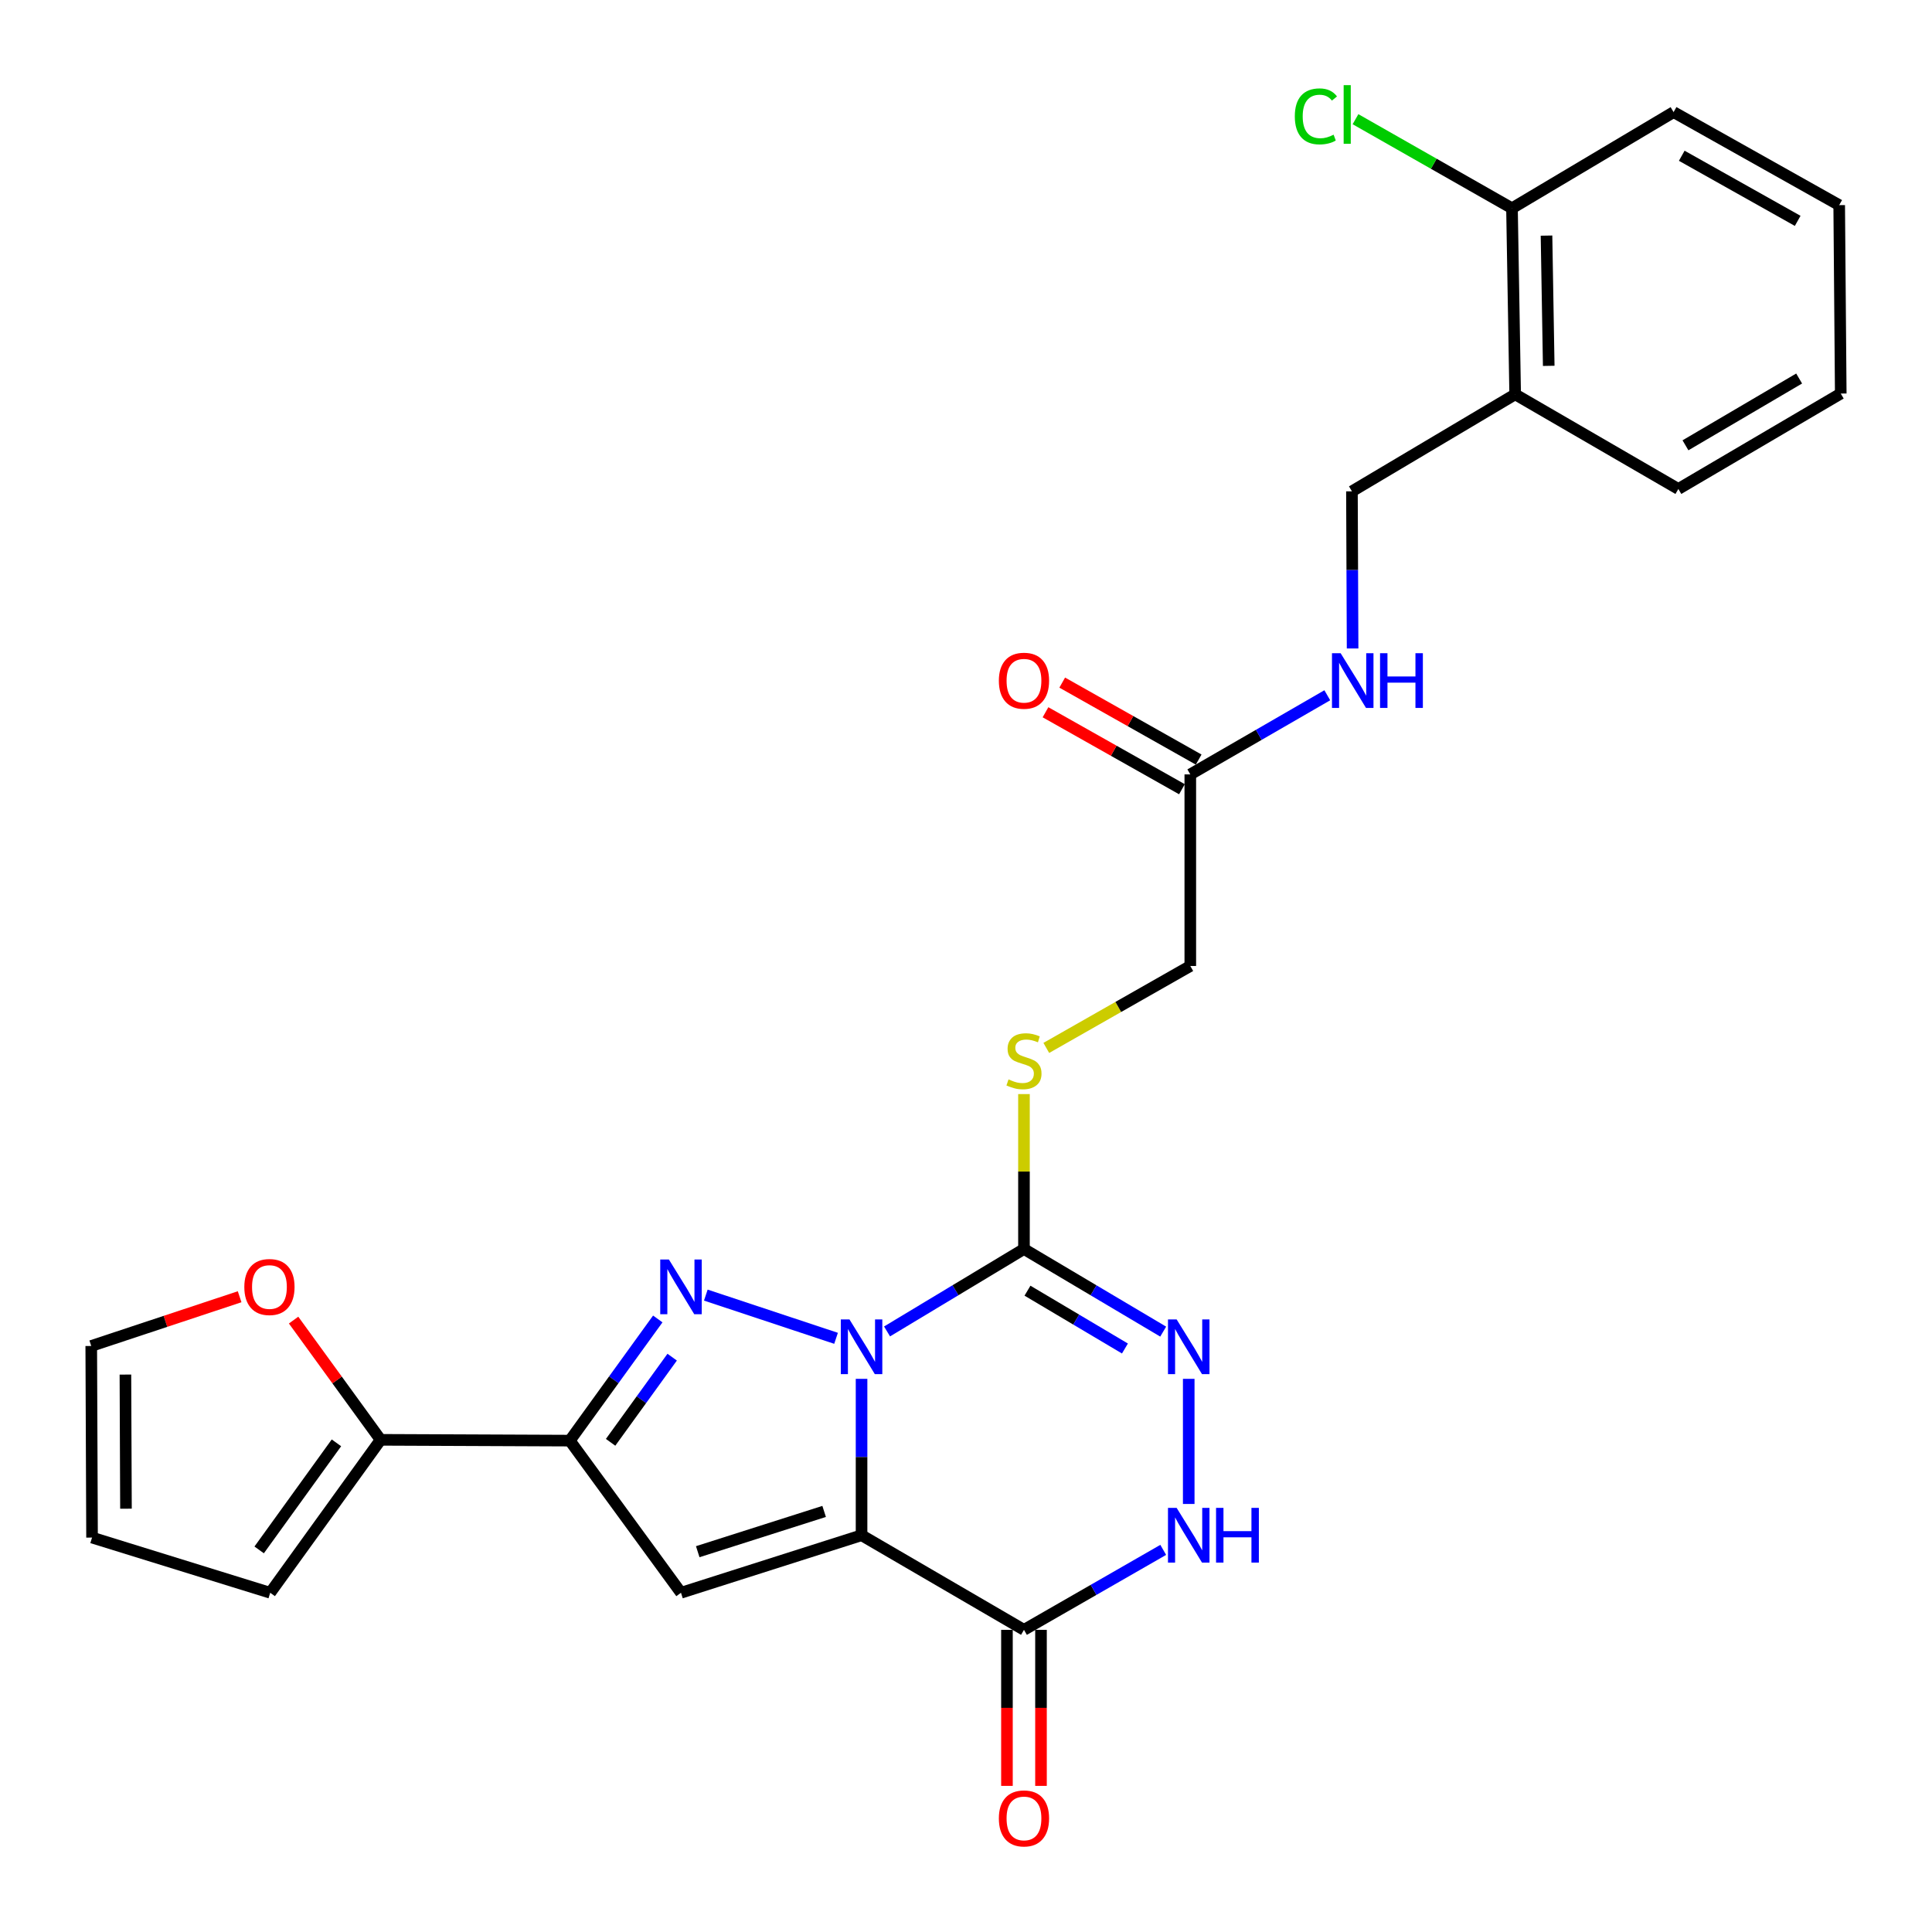 <?xml version='1.0' encoding='iso-8859-1'?>
<svg version='1.1' baseProfile='full'
              xmlns='http://www.w3.org/2000/svg'
                      xmlns:rdkit='http://www.rdkit.org/xml'
                      xmlns:xlink='http://www.w3.org/1999/xlink'
                  xml:space='preserve'
width='1000px' height='1000px' viewBox='0 0 1000 1000'>
<!-- END OF HEADER -->
<rect style='opacity:1.0;fill:#FFFFFF;stroke:none' width='1000' height='1000' x='0' y='0'> </rect>
<path class='bond-0' d='M 445.941,713.687 L 445.941,754.161' style='fill:none;fill-rule:evenodd;stroke:#0000FF;stroke-width:6px;stroke-linecap:butt;stroke-linejoin:miter;stroke-opacity:1' />
<path class='bond-0' d='M 445.941,754.161 L 445.941,794.634' style='fill:none;fill-rule:evenodd;stroke:#000000;stroke-width:6px;stroke-linecap:butt;stroke-linejoin:miter;stroke-opacity:1' />
<path class='bond-1' d='M 432.739,692.708 L 365.331,670.34' style='fill:none;fill-rule:evenodd;stroke:#0000FF;stroke-width:6px;stroke-linecap:butt;stroke-linejoin:miter;stroke-opacity:1' />
<path class='bond-2' d='M 459.134,689.147 L 494.57,667.816' style='fill:none;fill-rule:evenodd;stroke:#0000FF;stroke-width:6px;stroke-linecap:butt;stroke-linejoin:miter;stroke-opacity:1' />
<path class='bond-2' d='M 494.57,667.816 L 530.006,646.485' style='fill:none;fill-rule:evenodd;stroke:#000000;stroke-width:6px;stroke-linecap:butt;stroke-linejoin:miter;stroke-opacity:1' />
<path class='bond-3' d='M 445.941,794.634 L 352.477,824.415' style='fill:none;fill-rule:evenodd;stroke:#000000;stroke-width:6px;stroke-linecap:butt;stroke-linejoin:miter;stroke-opacity:1' />
<path class='bond-3' d='M 426.571,782.311 L 361.147,803.158' style='fill:none;fill-rule:evenodd;stroke:#000000;stroke-width:6px;stroke-linecap:butt;stroke-linejoin:miter;stroke-opacity:1' />
<path class='bond-5' d='M 445.941,794.634 L 530.006,843.603' style='fill:none;fill-rule:evenodd;stroke:#000000;stroke-width:6px;stroke-linecap:butt;stroke-linejoin:miter;stroke-opacity:1' />
<path class='bond-4' d='M 340.464,682.69 L 317.699,714.178' style='fill:none;fill-rule:evenodd;stroke:#0000FF;stroke-width:6px;stroke-linecap:butt;stroke-linejoin:miter;stroke-opacity:1' />
<path class='bond-4' d='M 317.699,714.178 L 294.933,745.665' style='fill:none;fill-rule:evenodd;stroke:#000000;stroke-width:6px;stroke-linecap:butt;stroke-linejoin:miter;stroke-opacity:1' />
<path class='bond-4' d='M 347.915,702.461 L 331.979,724.502' style='fill:none;fill-rule:evenodd;stroke:#0000FF;stroke-width:6px;stroke-linecap:butt;stroke-linejoin:miter;stroke-opacity:1' />
<path class='bond-4' d='M 331.979,724.502 L 316.043,746.544' style='fill:none;fill-rule:evenodd;stroke:#000000;stroke-width:6px;stroke-linecap:butt;stroke-linejoin:miter;stroke-opacity:1' />
<path class='bond-6' d='M 530.006,646.485 L 566.036,667.865' style='fill:none;fill-rule:evenodd;stroke:#000000;stroke-width:6px;stroke-linecap:butt;stroke-linejoin:miter;stroke-opacity:1' />
<path class='bond-6' d='M 566.036,667.865 L 602.066,689.244' style='fill:none;fill-rule:evenodd;stroke:#0000FF;stroke-width:6px;stroke-linecap:butt;stroke-linejoin:miter;stroke-opacity:1' />
<path class='bond-6' d='M 531.822,668.053 L 557.043,683.019' style='fill:none;fill-rule:evenodd;stroke:#000000;stroke-width:6px;stroke-linecap:butt;stroke-linejoin:miter;stroke-opacity:1' />
<path class='bond-6' d='M 557.043,683.019 L 582.264,697.985' style='fill:none;fill-rule:evenodd;stroke:#0000FF;stroke-width:6px;stroke-linecap:butt;stroke-linejoin:miter;stroke-opacity:1' />
<path class='bond-9' d='M 530.006,646.485 L 530.006,606.39' style='fill:none;fill-rule:evenodd;stroke:#000000;stroke-width:6px;stroke-linecap:butt;stroke-linejoin:miter;stroke-opacity:1' />
<path class='bond-9' d='M 530.006,606.39 L 530.006,566.296' style='fill:none;fill-rule:evenodd;stroke:#CCCC00;stroke-width:6px;stroke-linecap:butt;stroke-linejoin:miter;stroke-opacity:1' />
<path class='bond-27' d='M 352.477,824.415 L 294.933,745.665' style='fill:none;fill-rule:evenodd;stroke:#000000;stroke-width:6px;stroke-linecap:butt;stroke-linejoin:miter;stroke-opacity:1' />
<path class='bond-8' d='M 294.933,745.665 L 196.996,745.254' style='fill:none;fill-rule:evenodd;stroke:#000000;stroke-width:6px;stroke-linecap:butt;stroke-linejoin:miter;stroke-opacity:1' />
<path class='bond-13' d='M 521.195,843.603 L 521.195,883.987' style='fill:none;fill-rule:evenodd;stroke:#000000;stroke-width:6px;stroke-linecap:butt;stroke-linejoin:miter;stroke-opacity:1' />
<path class='bond-13' d='M 521.195,883.987 L 521.195,924.371' style='fill:none;fill-rule:evenodd;stroke:#FF0000;stroke-width:6px;stroke-linecap:butt;stroke-linejoin:miter;stroke-opacity:1' />
<path class='bond-13' d='M 538.817,843.603 L 538.817,883.987' style='fill:none;fill-rule:evenodd;stroke:#000000;stroke-width:6px;stroke-linecap:butt;stroke-linejoin:miter;stroke-opacity:1' />
<path class='bond-13' d='M 538.817,883.987 L 538.817,924.371' style='fill:none;fill-rule:evenodd;stroke:#FF0000;stroke-width:6px;stroke-linecap:butt;stroke-linejoin:miter;stroke-opacity:1' />
<path class='bond-28' d='M 530.006,843.603 L 566.046,822.908' style='fill:none;fill-rule:evenodd;stroke:#000000;stroke-width:6px;stroke-linecap:butt;stroke-linejoin:miter;stroke-opacity:1' />
<path class='bond-28' d='M 566.046,822.908 L 602.086,802.213' style='fill:none;fill-rule:evenodd;stroke:#0000FF;stroke-width:6px;stroke-linecap:butt;stroke-linejoin:miter;stroke-opacity:1' />
<path class='bond-7' d='M 615.285,713.687 L 615.285,778.45' style='fill:none;fill-rule:evenodd;stroke:#0000FF;stroke-width:6px;stroke-linecap:butt;stroke-linejoin:miter;stroke-opacity:1' />
<path class='bond-11' d='M 196.996,745.254 L 174.48,714.268' style='fill:none;fill-rule:evenodd;stroke:#000000;stroke-width:6px;stroke-linecap:butt;stroke-linejoin:miter;stroke-opacity:1' />
<path class='bond-11' d='M 174.48,714.268 L 151.964,683.281' style='fill:none;fill-rule:evenodd;stroke:#FF0000;stroke-width:6px;stroke-linecap:butt;stroke-linejoin:miter;stroke-opacity:1' />
<path class='bond-15' d='M 196.996,745.254 L 139.862,824.415' style='fill:none;fill-rule:evenodd;stroke:#000000;stroke-width:6px;stroke-linecap:butt;stroke-linejoin:miter;stroke-opacity:1' />
<path class='bond-15' d='M 174.137,746.816 L 134.144,802.228' style='fill:none;fill-rule:evenodd;stroke:#000000;stroke-width:6px;stroke-linecap:butt;stroke-linejoin:miter;stroke-opacity:1' />
<path class='bond-21' d='M 541.562,542.403 L 578.83,521.196' style='fill:none;fill-rule:evenodd;stroke:#CCCC00;stroke-width:6px;stroke-linecap:butt;stroke-linejoin:miter;stroke-opacity:1' />
<path class='bond-21' d='M 578.83,521.196 L 616.097,499.99' style='fill:none;fill-rule:evenodd;stroke:#000000;stroke-width:6px;stroke-linecap:butt;stroke-linejoin:miter;stroke-opacity:1' />
<path class='bond-10' d='M 616.097,400.829 L 616.097,499.99' style='fill:none;fill-rule:evenodd;stroke:#000000;stroke-width:6px;stroke-linecap:butt;stroke-linejoin:miter;stroke-opacity:1' />
<path class='bond-14' d='M 616.097,400.829 L 651.551,380.349' style='fill:none;fill-rule:evenodd;stroke:#000000;stroke-width:6px;stroke-linecap:butt;stroke-linejoin:miter;stroke-opacity:1' />
<path class='bond-14' d='M 651.551,380.349 L 687.005,359.868' style='fill:none;fill-rule:evenodd;stroke:#0000FF;stroke-width:6px;stroke-linecap:butt;stroke-linejoin:miter;stroke-opacity:1' />
<path class='bond-20' d='M 620.426,393.155 L 585.116,373.236' style='fill:none;fill-rule:evenodd;stroke:#000000;stroke-width:6px;stroke-linecap:butt;stroke-linejoin:miter;stroke-opacity:1' />
<path class='bond-20' d='M 585.116,373.236 L 549.806,353.316' style='fill:none;fill-rule:evenodd;stroke:#FF0000;stroke-width:6px;stroke-linecap:butt;stroke-linejoin:miter;stroke-opacity:1' />
<path class='bond-20' d='M 611.768,408.503 L 576.458,388.583' style='fill:none;fill-rule:evenodd;stroke:#000000;stroke-width:6px;stroke-linecap:butt;stroke-linejoin:miter;stroke-opacity:1' />
<path class='bond-20' d='M 576.458,388.583 L 541.148,368.664' style='fill:none;fill-rule:evenodd;stroke:#FF0000;stroke-width:6px;stroke-linecap:butt;stroke-linejoin:miter;stroke-opacity:1' />
<path class='bond-17' d='M 124.032,671.194 L 85.631,683.936' style='fill:none;fill-rule:evenodd;stroke:#FF0000;stroke-width:6px;stroke-linecap:butt;stroke-linejoin:miter;stroke-opacity:1' />
<path class='bond-17' d='M 85.631,683.936 L 47.231,696.677' style='fill:none;fill-rule:evenodd;stroke:#000000;stroke-width:6px;stroke-linecap:butt;stroke-linejoin:miter;stroke-opacity:1' />
<path class='bond-12' d='M 784.247,204.113 L 699.761,254.315' style='fill:none;fill-rule:evenodd;stroke:#000000;stroke-width:6px;stroke-linecap:butt;stroke-linejoin:miter;stroke-opacity:1' />
<path class='bond-18' d='M 784.247,204.113 L 782.602,107.801' style='fill:none;fill-rule:evenodd;stroke:#000000;stroke-width:6px;stroke-linecap:butt;stroke-linejoin:miter;stroke-opacity:1' />
<path class='bond-18' d='M 801.62,189.365 L 800.468,121.947' style='fill:none;fill-rule:evenodd;stroke:#000000;stroke-width:6px;stroke-linecap:butt;stroke-linejoin:miter;stroke-opacity:1' />
<path class='bond-23' d='M 784.247,204.113 L 868.714,253.091' style='fill:none;fill-rule:evenodd;stroke:#000000;stroke-width:6px;stroke-linecap:butt;stroke-linejoin:miter;stroke-opacity:1' />
<path class='bond-16' d='M 700.103,335.653 L 699.932,294.984' style='fill:none;fill-rule:evenodd;stroke:#0000FF;stroke-width:6px;stroke-linecap:butt;stroke-linejoin:miter;stroke-opacity:1' />
<path class='bond-16' d='M 699.932,294.984 L 699.761,254.315' style='fill:none;fill-rule:evenodd;stroke:#000000;stroke-width:6px;stroke-linecap:butt;stroke-linejoin:miter;stroke-opacity:1' />
<path class='bond-19' d='M 139.862,824.415 L 47.642,795.848' style='fill:none;fill-rule:evenodd;stroke:#000000;stroke-width:6px;stroke-linecap:butt;stroke-linejoin:miter;stroke-opacity:1' />
<path class='bond-29' d='M 47.231,696.677 L 47.642,795.848' style='fill:none;fill-rule:evenodd;stroke:#000000;stroke-width:6px;stroke-linecap:butt;stroke-linejoin:miter;stroke-opacity:1' />
<path class='bond-29' d='M 64.914,711.48 L 65.202,780.899' style='fill:none;fill-rule:evenodd;stroke:#000000;stroke-width:6px;stroke-linecap:butt;stroke-linejoin:miter;stroke-opacity:1' />
<path class='bond-22' d='M 782.602,107.801 L 742.105,84.749' style='fill:none;fill-rule:evenodd;stroke:#000000;stroke-width:6px;stroke-linecap:butt;stroke-linejoin:miter;stroke-opacity:1' />
<path class='bond-22' d='M 742.105,84.749 L 701.607,61.697' style='fill:none;fill-rule:evenodd;stroke:#00CC00;stroke-width:6px;stroke-linecap:butt;stroke-linejoin:miter;stroke-opacity:1' />
<path class='bond-24' d='M 782.602,107.801 L 866.247,58.029' style='fill:none;fill-rule:evenodd;stroke:#000000;stroke-width:6px;stroke-linecap:butt;stroke-linejoin:miter;stroke-opacity:1' />
<path class='bond-25' d='M 868.714,253.091 L 952.769,203.702' style='fill:none;fill-rule:evenodd;stroke:#000000;stroke-width:6px;stroke-linecap:butt;stroke-linejoin:miter;stroke-opacity:1' />
<path class='bond-25' d='M 872.395,230.49 L 931.233,195.917' style='fill:none;fill-rule:evenodd;stroke:#000000;stroke-width:6px;stroke-linecap:butt;stroke-linejoin:miter;stroke-opacity:1' />
<path class='bond-30' d='M 866.247,58.029 L 951.966,106.176' style='fill:none;fill-rule:evenodd;stroke:#000000;stroke-width:6px;stroke-linecap:butt;stroke-linejoin:miter;stroke-opacity:1' />
<path class='bond-30' d='M 870.475,80.615 L 930.479,114.318' style='fill:none;fill-rule:evenodd;stroke:#000000;stroke-width:6px;stroke-linecap:butt;stroke-linejoin:miter;stroke-opacity:1' />
<path class='bond-26' d='M 952.769,203.702 L 951.966,106.176' style='fill:none;fill-rule:evenodd;stroke:#000000;stroke-width:6px;stroke-linecap:butt;stroke-linejoin:miter;stroke-opacity:1' />
<path  class='atom-0' d='M 439.681 682.928
L 448.961 697.928
Q 449.881 699.408, 451.361 702.088
Q 452.841 704.768, 452.921 704.928
L 452.921 682.928
L 456.681 682.928
L 456.681 711.248
L 452.801 711.248
L 442.841 694.848
Q 441.681 692.928, 440.441 690.728
Q 439.241 688.528, 438.881 687.848
L 438.881 711.248
L 435.201 711.248
L 435.201 682.928
L 439.681 682.928
' fill='#0000FF'/>
<path  class='atom-2' d='M 346.217 651.914
L 355.497 666.914
Q 356.417 668.394, 357.897 671.074
Q 359.377 673.754, 359.457 673.914
L 359.457 651.914
L 363.217 651.914
L 363.217 680.234
L 359.337 680.234
L 349.377 663.834
Q 348.217 661.914, 346.977 659.714
Q 345.777 657.514, 345.417 656.834
L 345.417 680.234
L 341.737 680.234
L 341.737 651.914
L 346.217 651.914
' fill='#0000FF'/>
<path  class='atom-7' d='M 609.025 682.928
L 618.305 697.928
Q 619.225 699.408, 620.705 702.088
Q 622.185 704.768, 622.265 704.928
L 622.265 682.928
L 626.025 682.928
L 626.025 711.248
L 622.145 711.248
L 612.185 694.848
Q 611.025 692.928, 609.785 690.728
Q 608.585 688.528, 608.225 687.848
L 608.225 711.248
L 604.545 711.248
L 604.545 682.928
L 609.025 682.928
' fill='#0000FF'/>
<path  class='atom-8' d='M 609.025 780.474
L 618.305 795.474
Q 619.225 796.954, 620.705 799.634
Q 622.185 802.314, 622.265 802.474
L 622.265 780.474
L 626.025 780.474
L 626.025 808.794
L 622.145 808.794
L 612.185 792.394
Q 611.025 790.474, 609.785 788.274
Q 608.585 786.074, 608.225 785.394
L 608.225 808.794
L 604.545 808.794
L 604.545 780.474
L 609.025 780.474
' fill='#0000FF'/>
<path  class='atom-8' d='M 629.425 780.474
L 633.265 780.474
L 633.265 792.514
L 647.745 792.514
L 647.745 780.474
L 651.585 780.474
L 651.585 808.794
L 647.745 808.794
L 647.745 795.714
L 633.265 795.714
L 633.265 808.794
L 629.425 808.794
L 629.425 780.474
' fill='#0000FF'/>
<path  class='atom-10' d='M 522.006 558.698
Q 522.326 558.818, 523.646 559.378
Q 524.966 559.938, 526.406 560.298
Q 527.886 560.618, 529.326 560.618
Q 532.006 560.618, 533.566 559.338
Q 535.126 558.018, 535.126 555.738
Q 535.126 554.178, 534.326 553.218
Q 533.566 552.258, 532.366 551.738
Q 531.166 551.218, 529.166 550.618
Q 526.646 549.858, 525.126 549.138
Q 523.646 548.418, 522.566 546.898
Q 521.526 545.378, 521.526 542.818
Q 521.526 539.258, 523.926 537.058
Q 526.366 534.858, 531.166 534.858
Q 534.446 534.858, 538.166 536.418
L 537.246 539.498
Q 533.846 538.098, 531.286 538.098
Q 528.526 538.098, 527.006 539.258
Q 525.486 540.378, 525.526 542.338
Q 525.526 543.858, 526.286 544.778
Q 527.086 545.698, 528.206 546.218
Q 529.366 546.738, 531.286 547.338
Q 533.846 548.138, 535.366 548.938
Q 536.886 549.738, 537.966 551.378
Q 539.086 552.978, 539.086 555.738
Q 539.086 559.658, 536.446 561.778
Q 533.846 563.858, 529.486 563.858
Q 526.966 563.858, 525.046 563.298
Q 523.166 562.778, 520.926 561.858
L 522.006 558.698
' fill='#CCCC00'/>
<path  class='atom-12' d='M 126.461 666.154
Q 126.461 659.354, 129.821 655.554
Q 133.181 651.754, 139.461 651.754
Q 145.741 651.754, 149.101 655.554
Q 152.461 659.354, 152.461 666.154
Q 152.461 673.034, 149.061 676.954
Q 145.661 680.834, 139.461 680.834
Q 133.221 680.834, 129.821 676.954
Q 126.461 673.074, 126.461 666.154
M 139.461 677.634
Q 143.781 677.634, 146.101 674.754
Q 148.461 671.834, 148.461 666.154
Q 148.461 660.594, 146.101 657.794
Q 143.781 654.954, 139.461 654.954
Q 135.141 654.954, 132.781 657.754
Q 130.461 660.554, 130.461 666.154
Q 130.461 671.874, 132.781 674.754
Q 135.141 677.634, 139.461 677.634
' fill='#FF0000'/>
<path  class='atom-14' d='M 517.006 941.209
Q 517.006 934.409, 520.366 930.609
Q 523.726 926.809, 530.006 926.809
Q 536.286 926.809, 539.646 930.609
Q 543.006 934.409, 543.006 941.209
Q 543.006 948.089, 539.606 952.009
Q 536.206 955.889, 530.006 955.889
Q 523.766 955.889, 520.366 952.009
Q 517.006 948.129, 517.006 941.209
M 530.006 952.689
Q 534.326 952.689, 536.646 949.809
Q 539.006 946.889, 539.006 941.209
Q 539.006 935.649, 536.646 932.849
Q 534.326 930.009, 530.006 930.009
Q 525.686 930.009, 523.326 932.809
Q 521.006 935.609, 521.006 941.209
Q 521.006 946.929, 523.326 949.809
Q 525.686 952.689, 530.006 952.689
' fill='#FF0000'/>
<path  class='atom-15' d='M 693.912 338.102
L 703.192 353.102
Q 704.112 354.582, 705.592 357.262
Q 707.072 359.942, 707.152 360.102
L 707.152 338.102
L 710.912 338.102
L 710.912 366.422
L 707.032 366.422
L 697.072 350.022
Q 695.912 348.102, 694.672 345.902
Q 693.472 343.702, 693.112 343.022
L 693.112 366.422
L 689.432 366.422
L 689.432 338.102
L 693.912 338.102
' fill='#0000FF'/>
<path  class='atom-15' d='M 714.312 338.102
L 718.152 338.102
L 718.152 350.142
L 732.632 350.142
L 732.632 338.102
L 736.472 338.102
L 736.472 366.422
L 732.632 366.422
L 732.632 353.342
L 718.152 353.342
L 718.152 366.422
L 714.312 366.422
L 714.312 338.102
' fill='#0000FF'/>
<path  class='atom-21' d='M 517.006 352.342
Q 517.006 345.542, 520.366 341.742
Q 523.726 337.942, 530.006 337.942
Q 536.286 337.942, 539.646 341.742
Q 543.006 345.542, 543.006 352.342
Q 543.006 359.222, 539.606 363.142
Q 536.206 367.022, 530.006 367.022
Q 523.766 367.022, 520.366 363.142
Q 517.006 359.262, 517.006 352.342
M 530.006 363.822
Q 534.326 363.822, 536.646 360.942
Q 539.006 358.022, 539.006 352.342
Q 539.006 346.782, 536.646 343.982
Q 534.326 341.142, 530.006 341.142
Q 525.686 341.142, 523.326 343.942
Q 521.006 346.742, 521.006 352.342
Q 521.006 358.062, 523.326 360.942
Q 525.686 363.822, 530.006 363.822
' fill='#FF0000'/>
<path  class='atom-23' d='M 670.194 60.233
Q 670.194 53.193, 673.474 49.513
Q 676.794 45.793, 683.074 45.793
Q 688.914 45.793, 692.034 49.913
L 689.394 52.073
Q 687.114 49.073, 683.074 49.073
Q 678.794 49.073, 676.514 51.953
Q 674.274 54.793, 674.274 60.233
Q 674.274 65.833, 676.594 68.713
Q 678.954 71.593, 683.514 71.593
Q 686.634 71.593, 690.274 69.713
L 691.394 72.713
Q 689.914 73.673, 687.674 74.233
Q 685.434 74.793, 682.954 74.793
Q 676.794 74.793, 673.474 71.033
Q 670.194 67.273, 670.194 60.233
' fill='#00CC00'/>
<path  class='atom-23' d='M 695.474 44.073
L 699.154 44.073
L 699.154 74.433
L 695.474 74.433
L 695.474 44.073
' fill='#00CC00'/>
</svg>
